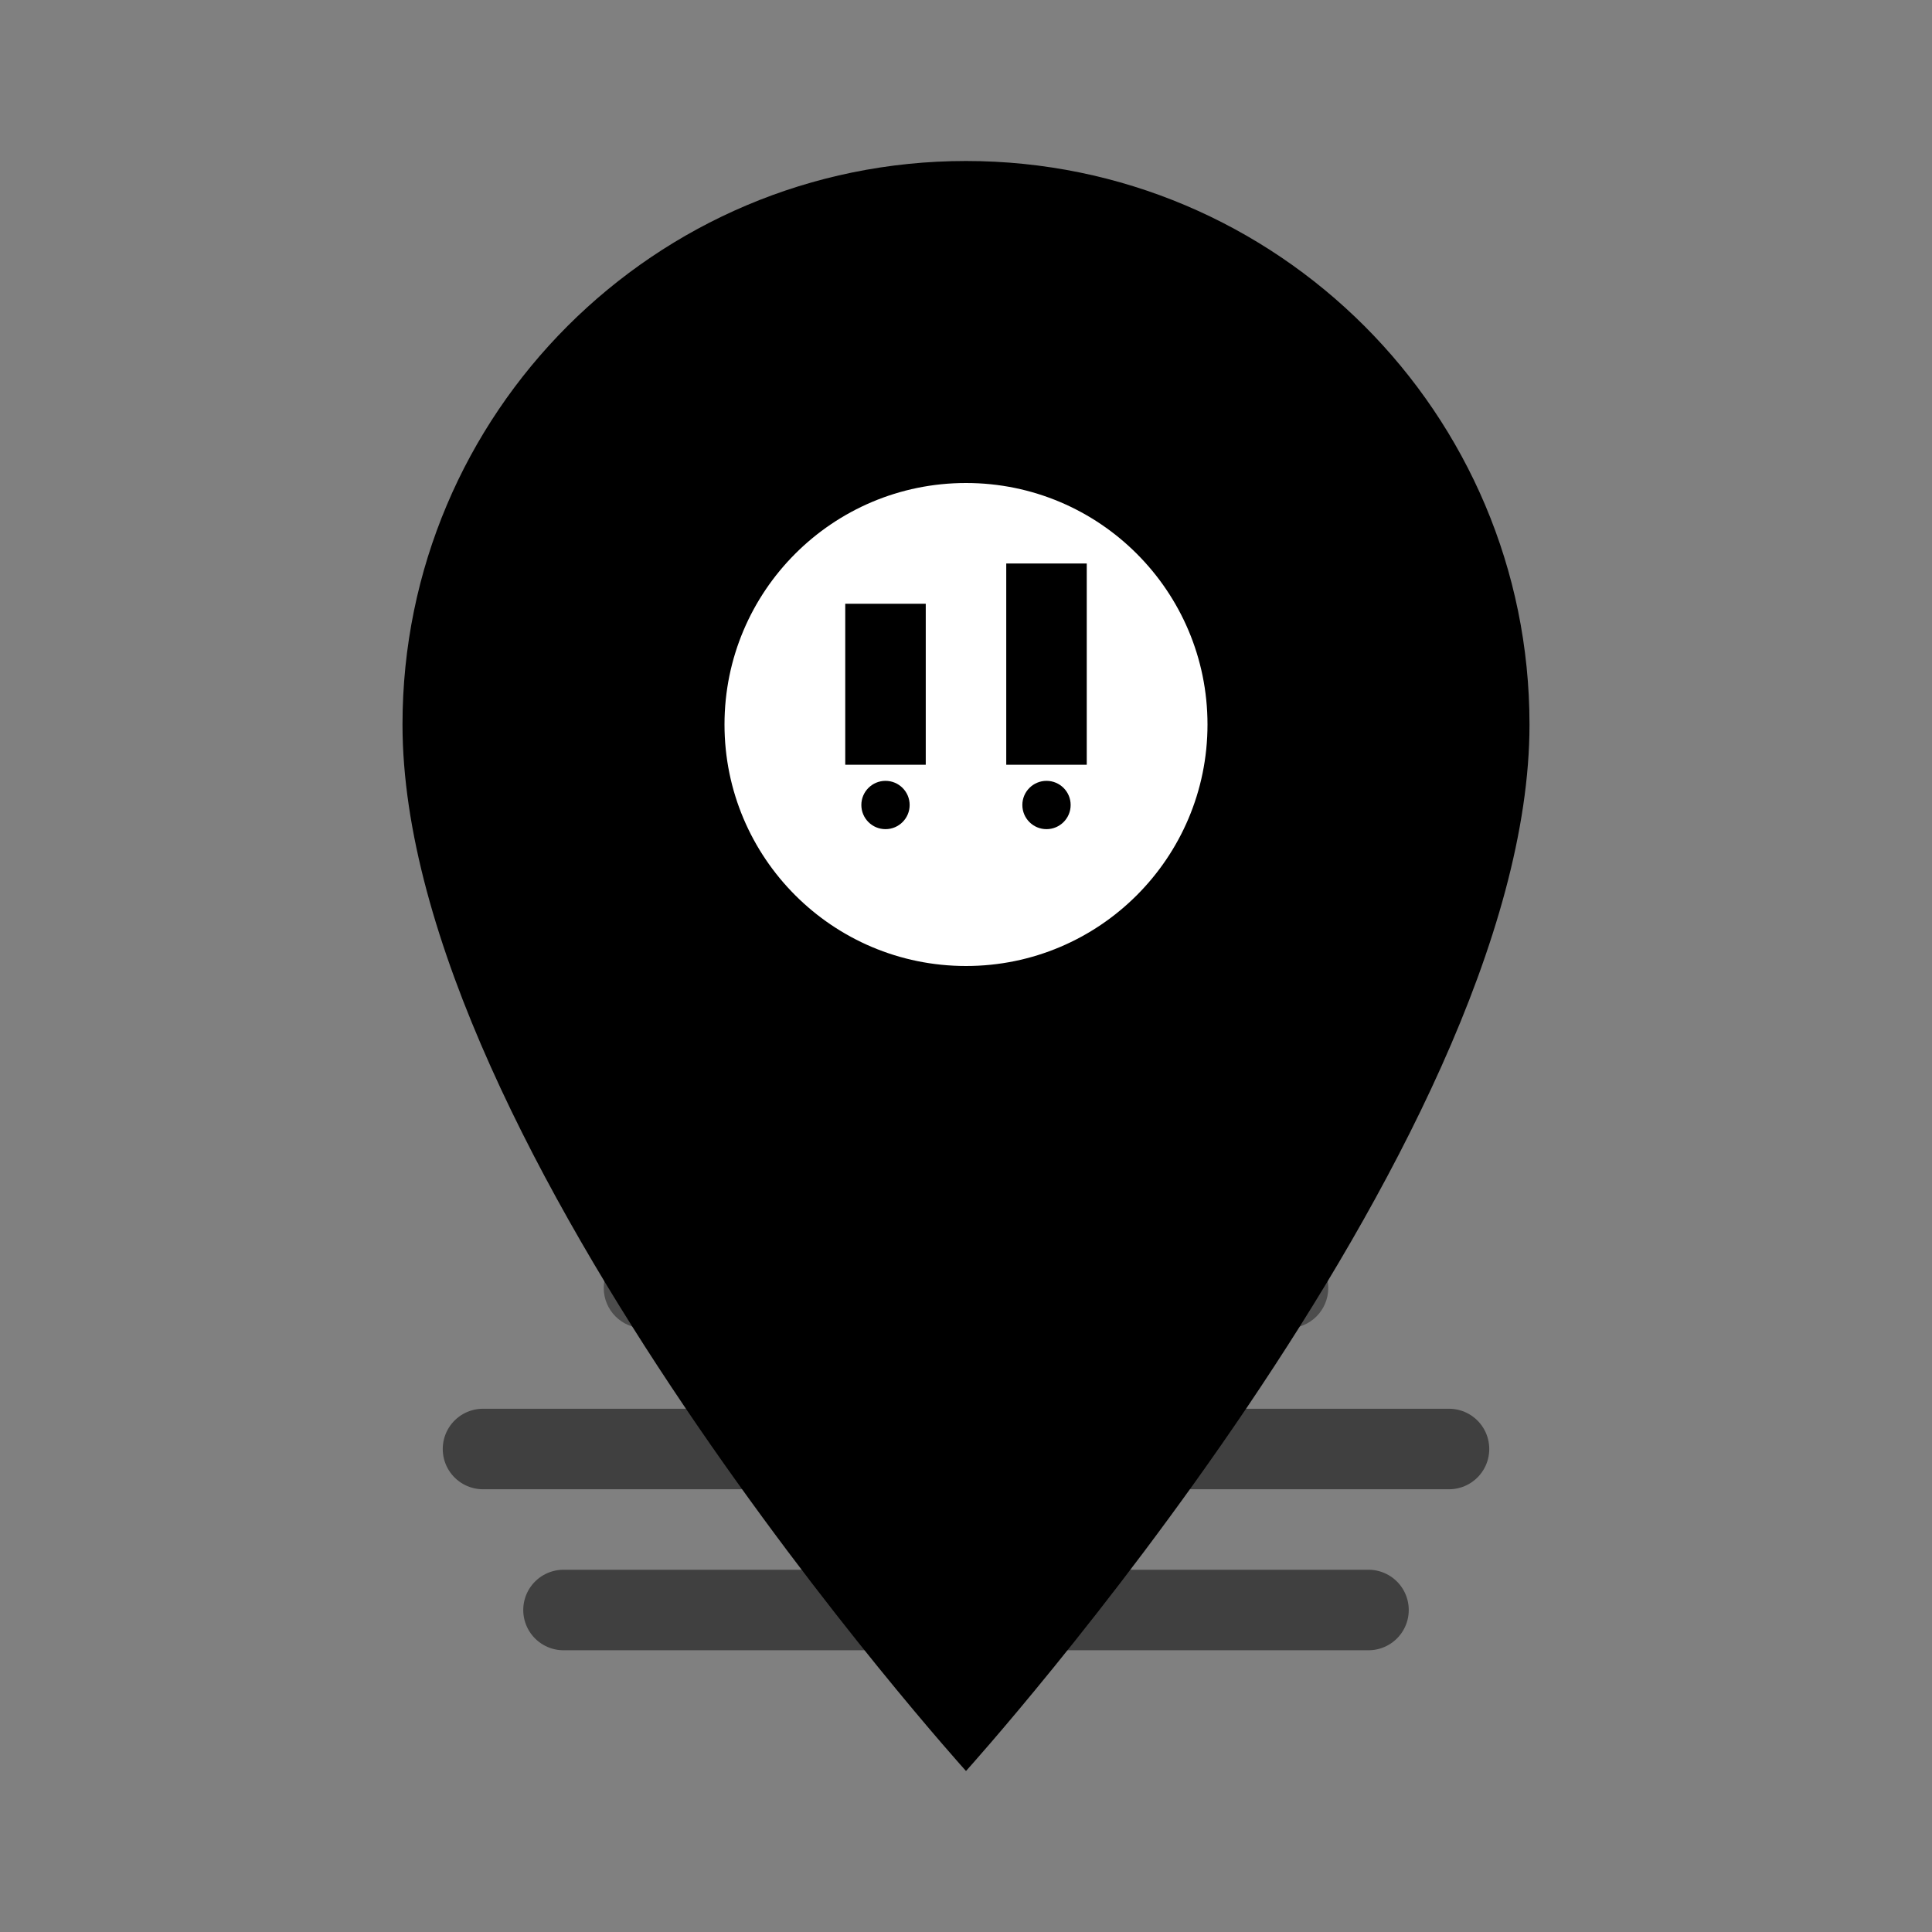 <svg width="24" height="24" viewBox="0 0 24 24" fill="none" xmlns="http://www.w3.org/2000/svg">
  <rect x="0" y="0" width="24" height="24" fill="#808080" stroke="none"/>
  <!-- Location Pin -->
  <path d="M12 2C8.134 2 5 5.134 5 9C5 14.25 12 22 12 22C12 22 19 14.25 19 9C19 5.134 15.866 2 12 2Z" fill="currentColor"/>
  
  <!-- Inner Circle -->
  <circle cx="12" cy="9" r="3" fill="white"/>
  
  <!-- Building Icon Inside -->
  <rect x="10.5" y="7.5" width="1" height="2" fill="currentColor"/>
  <rect x="12.5" y="7" width="1" height="2.5" fill="currentColor"/>
  <circle cx="11" cy="10" r="0.3" fill="currentColor"/>
  <circle cx="13" cy="10" r="0.3" fill="currentColor"/>
  
  <!-- Address Lines -->
  <path d="M6 18H18M7 20H17" stroke="currentColor" stroke-width="1" stroke-linecap="round" opacity="0.5"/>
  
  <!-- Small Location Dots -->
  <circle cx="8" cy="16" r="0.5" fill="currentColor" opacity="0.4"/>
  <circle cx="16" cy="16" r="0.5" fill="currentColor" opacity="0.4"/>
</svg>

